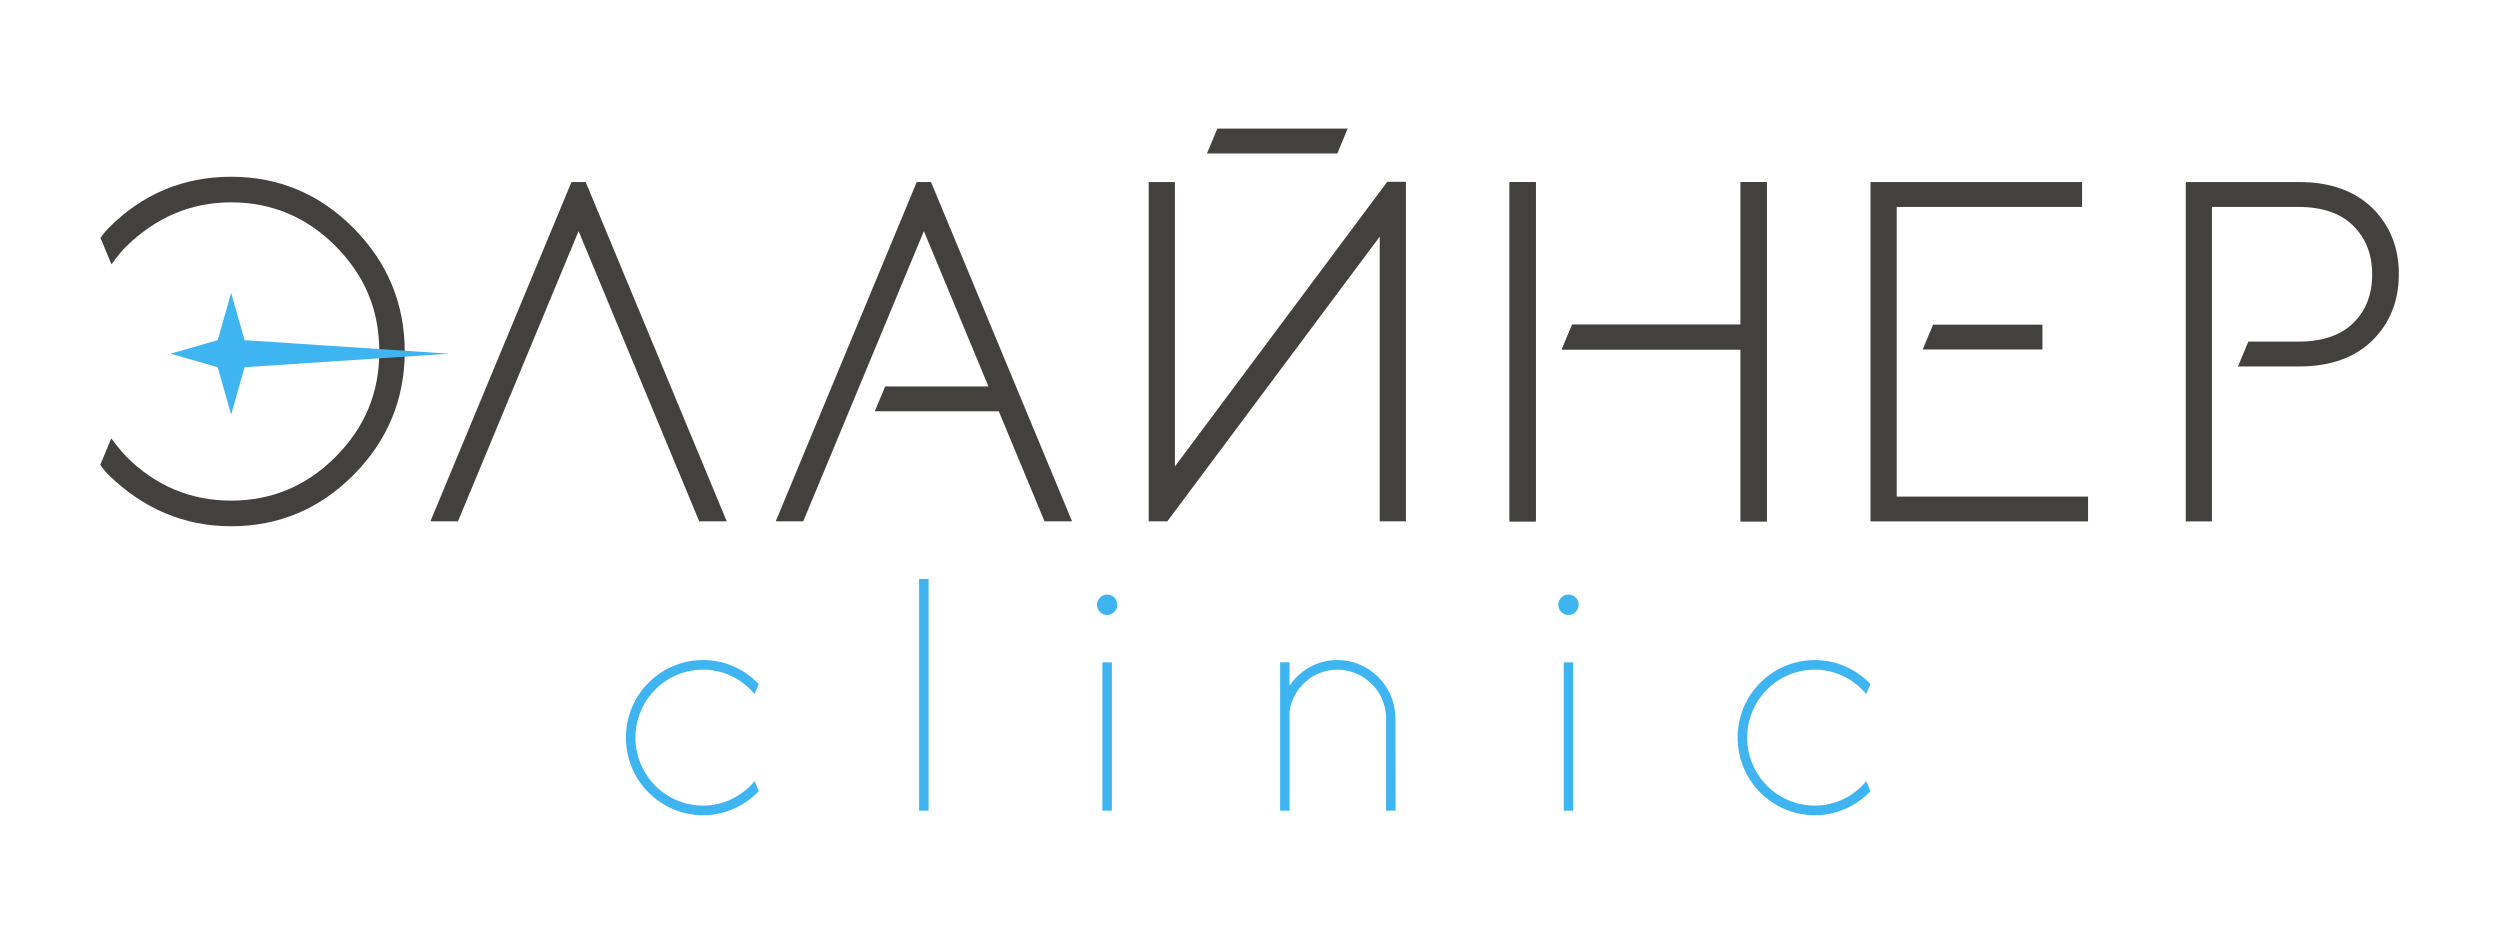 <svg width="122" height="46" viewBox="0 0 122 46" fill="none" xmlns="http://www.w3.org/2000/svg">
<path d="M28.583 8.885H27.887L21.004 25.442H22.348L28.235 11.279L34.122 25.442H35.466L28.583 8.885Z" fill="#42413E"/>
<path d="M99.671 17.054H93.828L94.333 15.843H99.671V17.054ZM92.56 10.099H101.606V8.885H91.28V25.445H101.897V24.233H92.56V10.099Z" fill="#42413E"/>
<path d="M86.221 8.885V25.445H84.943V17.054H76.216L76.721 15.843H84.943V8.885H86.221ZM73.668 25.445H74.947V8.885H73.668V25.445Z" fill="#42413E"/>
<path d="M115.766 10.148C114.905 9.31 113.711 8.885 112.215 8.885H106.665V25.445H107.943V10.099H112.166C113.333 10.099 114.232 10.41 114.842 11.022C115.461 11.642 115.761 12.42 115.761 13.398C115.761 14.373 115.461 15.146 114.843 15.759C114.233 16.363 113.333 16.67 112.166 16.67H109.719L109.214 17.882L112.215 17.883C113.711 17.883 114.905 17.458 115.766 16.62C116.627 15.778 117.064 14.685 117.064 13.372C117.064 12.075 116.627 10.992 115.766 10.148Z" fill="#42413E"/>
<path d="M65.765 6.276H59.406L58.901 7.488H65.264L65.765 6.276Z" fill="#42413E"/>
<path d="M67.696 8.873L57.336 22.763V8.885H56.058V25.442H56.965L67.331 11.546V25.442H68.609V8.873H67.696Z" fill="#42413E"/>
<path d="M17.257 11.137C15.61 9.469 13.599 8.625 11.28 8.625C8.952 8.625 6.938 9.469 5.295 11.134C5.071 11.361 4.926 11.572 4.902 11.608L5.438 12.895L5.441 12.902C5.441 12.902 5.806 12.37 6.171 12.015C7.603 10.623 9.294 9.875 11.279 9.875C13.257 9.875 14.972 10.596 16.379 12.015C17.812 13.46 18.509 15.14 18.509 17.154C18.509 19.167 17.812 20.845 16.379 22.29C14.973 23.71 13.257 24.43 11.279 24.43C9.294 24.43 7.585 23.702 6.171 22.29C5.925 22.045 5.453 21.427 5.43 21.395L4.892 22.684C4.903 22.7 5.1 22.984 5.293 23.171C6.971 24.803 8.953 25.681 11.28 25.681C13.599 25.681 15.609 24.836 17.256 23.173C18.912 21.506 19.751 19.482 19.751 17.154C19.751 14.826 18.91 12.802 17.257 11.137Z" fill="#42413E"/>
<path d="M34.31 39.313C32.488 39.313 31.011 37.828 31.011 35.996C31.011 34.165 32.488 32.679 34.31 32.679C35.323 32.679 36.218 33.149 36.823 33.871L37.027 33.383C36.341 32.663 35.38 32.21 34.31 32.21C32.23 32.21 30.544 33.905 30.544 35.996C30.544 38.087 32.23 39.784 34.31 39.784C35.382 39.784 36.342 39.329 37.028 38.608L36.824 38.12C36.22 38.843 35.323 39.313 34.31 39.313Z" fill="#3EB5F1"/>
<path d="M91.077 38.119C90.473 38.843 89.576 39.313 88.562 39.313C86.74 39.313 85.263 37.828 85.263 35.996C85.263 34.165 86.74 32.679 88.562 32.679C89.575 32.679 90.469 33.149 91.075 33.871L91.279 33.383C90.593 32.663 89.632 32.21 88.562 32.21C86.482 32.21 84.796 33.905 84.796 35.996C84.796 38.087 86.482 39.784 88.562 39.784C89.633 39.784 90.594 39.329 91.28 38.608L91.077 38.119Z" fill="#3EB5F1"/>
<path d="M45.316 28.253H44.853V39.56H45.316V28.253Z" fill="#3EB5F1"/>
<path d="M53.797 32.321H54.26V39.56H53.797V32.321ZM53.678 29.159C53.582 29.256 53.533 29.375 53.533 29.512C53.533 29.648 53.583 29.766 53.678 29.863C53.774 29.961 53.893 30.011 54.029 30.011C54.165 30.011 54.283 29.961 54.379 29.864C54.476 29.767 54.525 29.648 54.525 29.512C54.525 29.375 54.476 29.258 54.38 29.16C54.186 28.965 53.87 28.966 53.678 29.159Z" fill="#3EB5F1"/>
<path d="M76.311 32.321H76.773V39.56H76.311V32.321ZM76.192 29.159C76.095 29.256 76.047 29.375 76.047 29.512C76.047 29.648 76.096 29.766 76.192 29.863C76.288 29.961 76.406 30.011 76.543 30.011C76.678 30.011 76.797 29.961 76.893 29.864C76.989 29.767 77.038 29.648 77.038 29.512C77.038 29.375 76.988 29.258 76.893 29.16C76.7 28.965 76.384 28.966 76.192 29.159Z" fill="#3EB5F1"/>
<path d="M65.263 32.209C64.291 32.209 63.441 32.705 62.931 33.455V32.32H62.469V39.559H62.931V34.686C63.113 33.552 64.085 32.681 65.263 32.681C66.544 32.681 67.6 33.71 67.641 34.988V36.608V39.559H68.104L68.096 34.988C68.055 33.45 66.804 32.209 65.263 32.209Z" fill="#3EB5F1"/>
<path d="M11.279 14.289L10.623 16.6L8.324 17.26L10.623 17.92L11.279 20.23L11.935 17.92L21.923 17.26L11.935 16.6L11.279 14.289Z" fill="#3EB5F1"/>
<path d="M45.434 8.885H44.737L37.855 25.442H39.198L45.086 11.279L48.236 18.858H43.197L42.691 20.069H48.74L50.973 25.442H52.317L45.434 8.885Z" fill="#42413E"/>
<path d="M86.221 8.885V25.445H84.943V17.054H76.216L76.721 15.843H84.943V8.885H86.221ZM73.668 25.445H74.947V8.885H73.668V25.445Z" fill="#42413E"/>
</svg>
